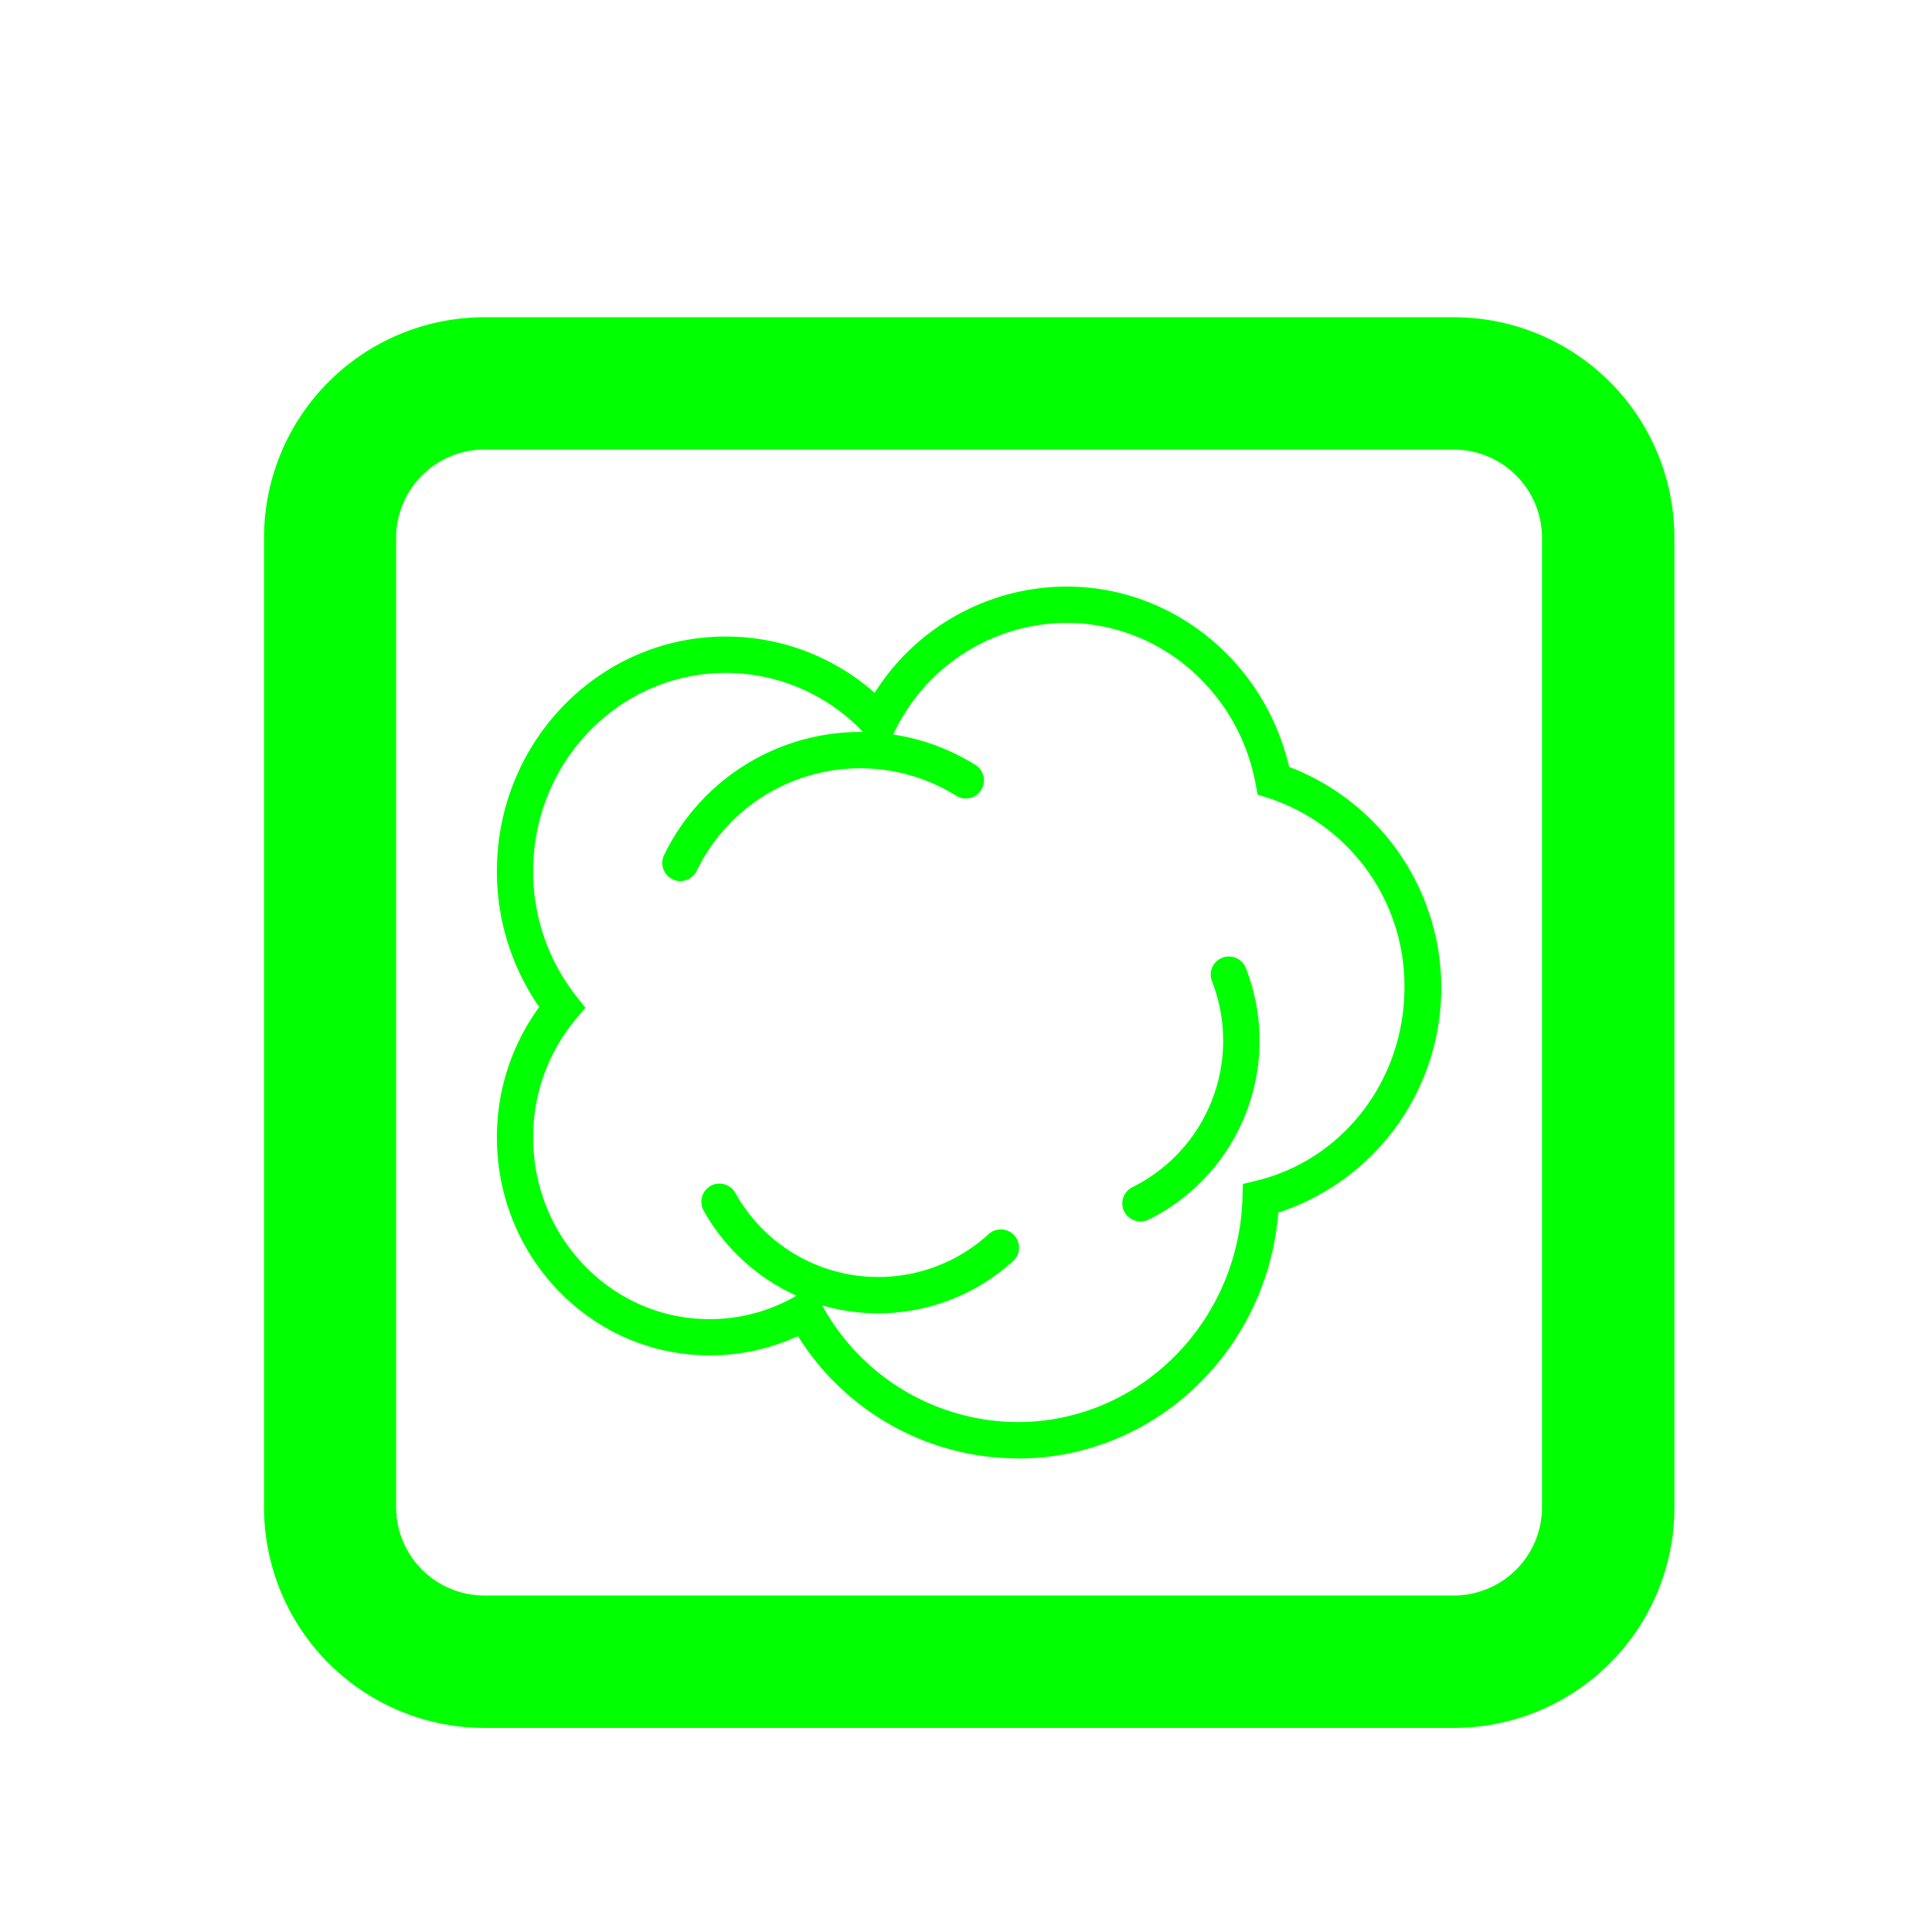 <svg id="图层_1" data-name="图层 1" xmlns="http://www.w3.org/2000/svg" viewBox="0 0 300 300"><defs><style>.cls-1{fill:#00ff00;}</style></defs><title>icon</title><path class="cls-1" d="M225.75,69.81a13.71,13.71,0,0,1,13.69,13.7V234.05a13.71,13.71,0,0,1-13.69,13.7H75.2a13.71,13.71,0,0,1-13.69-13.7V83.51A13.71,13.71,0,0,1,75.2,69.81H225.75m0-20.55H75.2A34.25,34.25,0,0,0,41,83.51V234.05A34.25,34.25,0,0,0,75.2,268.31H225.75A34.25,34.25,0,0,0,260,234.05V83.51a34.25,34.25,0,0,0-34.25-34.25Z"/><path class="cls-1" d="M127.65,202.66A34.77,34.77,0,0,0,158,220.82c18.88,0,34.35-15.43,34.93-34.82l.07-2.15,2.08-.51c13.4-3.23,23-15.58,23-30A30.7,30.7,0,0,0,196.9,123.9l-1.62-.51-.31-1.67c-2.68-14.41-15-25-29.39-25A29.82,29.82,0,0,0,139,113.43l-.32.62a33.82,33.82,0,0,1,12.76,4.71,2.83,2.83,0,0,1,.43,4.49h0a2.8,2.8,0,0,1-3.38.32,28.21,28.21,0,0,0-40.31,11.65,2.85,2.85,0,0,1-2.55,1.6h0a2.82,2.82,0,0,1-2.53-4A33.86,33.86,0,0,1,134,113.66a29.41,29.41,0,0,0-21.3-9.17c-16.5,0-29.91,13.76-29.91,30.79a31.21,31.21,0,0,0,6.69,19.4l1.42,1.8-1.48,1.76a28.51,28.51,0,0,0-6.63,18.4c0,15.59,12.28,28.2,27.39,28.2a26.73,26.73,0,0,0,13.4-3.59l.09-.06A31.18,31.18,0,0,1,109.27,188a2.83,2.83,0,0,1,1.56-4.07h0a2.83,2.83,0,0,1,3.36,1.32,25.39,25.39,0,0,0,39.33,6.38,2.83,2.83,0,0,1,3.34-.33h0a2.82,2.82,0,0,1,.46,4.5,31.12,31.12,0,0,1-29.67,6.89ZM158,226.46a40.3,40.3,0,0,1-34.1-19,32.29,32.29,0,0,1-13.74,3c-18.26,0-33-15.17-33-33.84a34.22,34.22,0,0,1,6.57-20.25,36.87,36.87,0,0,1-6.57-21.11c0-20.1,15.9-36.42,35.55-36.42a34.94,34.94,0,0,1,23.11,8.74,35.32,35.32,0,0,1,29.77-16.5c16.6,0,30.81,11.75,34.58,28a36.72,36.72,0,0,1-1.68,69.21c-1.7,21.41-19.19,38.19-40.46,38.19Zm16.73-38.05a2.82,2.82,0,0,1,1.1-4.06,25.4,25.4,0,0,0,12.36-32,2.79,2.79,0,0,1,1.34-3.51h0a2.82,2.82,0,0,1,3.93,1.49,31,31,0,0,1-15.13,39.06,2.83,2.83,0,0,1-3.6-1Zm-1.84-2.83"/></svg>